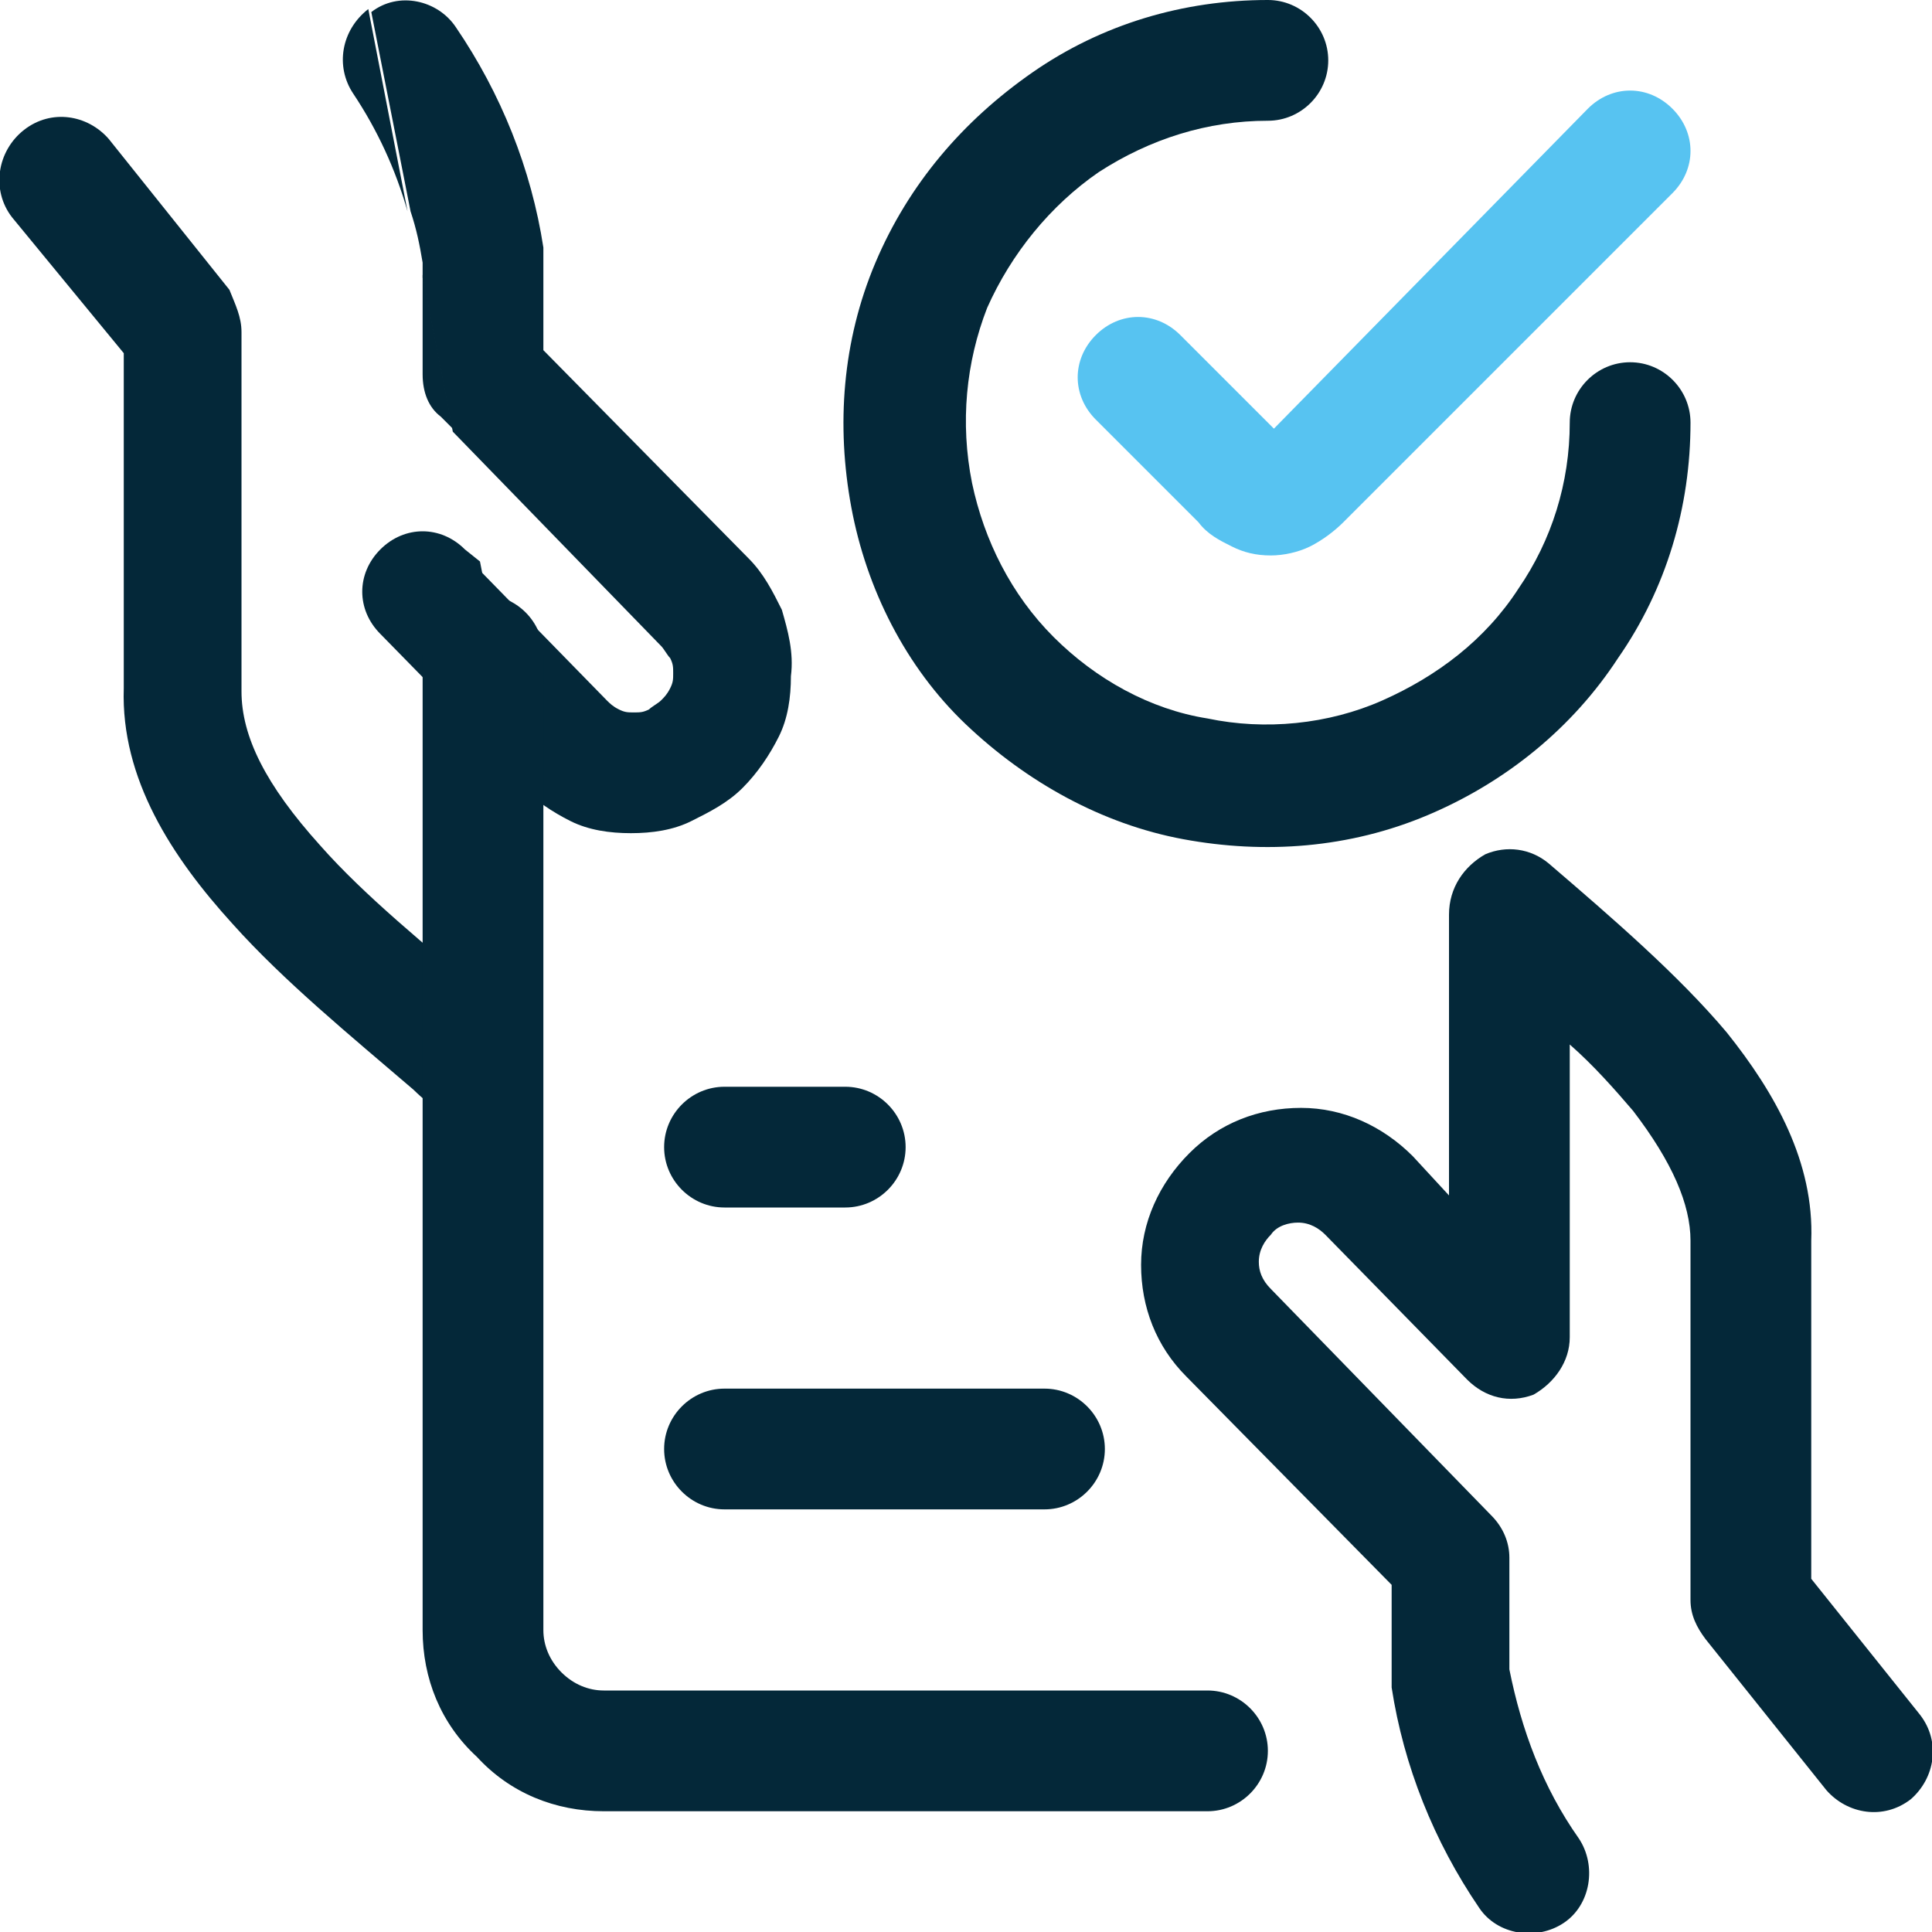 <?xml version="1.0" encoding="UTF-8"?> <!-- Generator: Adobe Illustrator 24.3.0, SVG Export Plug-In . SVG Version: 6.00 Build 0) --> <svg xmlns="http://www.w3.org/2000/svg" xmlns:xlink="http://www.w3.org/1999/xlink" version="1.1" id="Layer_1" x="0px" y="0px" viewBox="0 0 64 64" style="enable-background:new 0 0 64 64;" xml:space="preserve"> <style type="text/css"> .st0{fill-rule:evenodd;clip-rule:evenodd;fill:#042839;} .st1{fill:#042839;} .st2{fill-rule:evenodd;clip-rule:evenodd;fill:#57C3F1;} </style> <path class="st0" d="M0.8,4.3c0.9-0.7,2.1-0.5,2.8,0.3l4,5C7.8,10.1,8,10.5,8,11v11.9c0,0,0,0,0,0c0,1.5,0.8,3.1,2.6,5.1 c1.5,1.7,3.5,3.3,5.6,5.1c0.4,0.3,0.7,0.6,1.1,0.9c0.8,0.7,0.9,2,0.2,2.8c-0.7,0.8-2,0.9-2.8,0.2c-0.3-0.3-0.7-0.6-1-0.9 c-2.1-1.8-4.3-3.6-6-5.5c-2-2.2-3.7-4.8-3.6-7.8V11.7L0.4,7.2C-0.3,6.3-0.1,5,0.8,4.3z"></path> <g> <path class="st1" d="M11.7,3.1c0.8,1.2,1.4,2.5,1.8,3.9l-1.3-6.7C11.3,1,11.1,2.2,11.7,3.1z"></path> <path class="st1" d="M14.6,13.8l0.4,0.4l-1-5.1v3.3C14,13,14.2,13.5,14.6,13.8z"></path> <path class="st1" d="M15.4,18.2c-0.8-0.8-2-0.8-2.8,0c-0.8,0.8-0.8,2,0,2.8l4.7,4.8l-1.4-7.2L15.4,18.2z"></path> <path class="st1" d="M25.9,20.2c-0.3-0.6-0.6-1.2-1.1-1.7L18,11.6V8.5c0-0.1,0-0.2,0-0.3c-0.4-2.6-1.4-5.1-2.9-7.3 c-0.6-0.9-1.9-1.2-2.8-0.5L13.6,7c0.2,0.6,0.3,1.1,0.4,1.7v0.5l1,5.1l6.9,7.1c0,0,0,0,0,0c0.1,0.1,0.2,0.3,0.3,0.4 c0.1,0.2,0.1,0.3,0.1,0.5c0,0.2,0,0.3-0.1,0.5c-0.1,0.2-0.2,0.3-0.3,0.4c-0.1,0.1-0.3,0.2-0.4,0.3c-0.2,0.1-0.3,0.1-0.5,0.1 c-0.2,0-0.3,0-0.5-0.1c-0.2-0.1-0.3-0.2-0.4-0.3l-4.3-4.4l1.4,7.2c0.5,0.5,1.1,0.9,1.7,1.2c0.6,0.3,1.3,0.4,2,0.4 c0.7,0,1.4-0.1,2-0.4c0.6-0.3,1.2-0.6,1.7-1.1c0.5-0.5,0.9-1.1,1.2-1.7c0.3-0.6,0.4-1.3,0.4-2C26.3,21.6,26.1,20.9,25.9,20.2z"></path> </g> <path class="st0" d="M16,19.7c1.1,0,2,0.9,2,2V54c0,0.5,0.2,1,0.6,1.4C19,55.8,19.5,56,20,56h20c1.1,0,2,0.9,2,2s-0.9,2-2,2H20 c-1.6,0-3.1-0.6-4.2-1.8C14.6,57.1,14,55.6,14,54V21.7C14,20.6,14.9,19.7,16,19.7z"></path> <path class="st0" d="M49.2,28.3c0.7-0.3,1.5-0.2,2.1,0.3c2.1,1.8,4.3,3.7,5.9,5.6c1.6,2,2.9,4.3,2.8,6.9v11.2l3.6,4.5 c0.7,0.9,0.5,2.1-0.3,2.8c-0.9,0.7-2.1,0.5-2.8-0.3l-4-5C56.2,53.9,56,53.5,56,53V41.1c0,0,0,0,0,0c0,0,0,0,0,0 c0-1.2-0.6-2.6-1.9-4.3c-0.6-0.7-1.3-1.5-2.1-2.2v9.7c0,0.8-0.5,1.5-1.2,1.9c-0.8,0.3-1.6,0.1-2.2-0.5l-4.7-4.8 c-0.2-0.2-0.5-0.4-0.9-0.4c-0.3,0-0.7,0.1-0.9,0.4c-0.2,0.2-0.4,0.5-0.4,0.9c0,0.3,0.1,0.6,0.4,0.9c0,0,0,0,0,0l7.3,7.5 c0.4,0.4,0.6,0.9,0.6,1.4v3.7c0.4,2,1.1,3.9,2.3,5.6c0.6,0.9,0.4,2.2-0.5,2.8c-0.9,0.6-2.2,0.4-2.8-0.5c-1.5-2.2-2.5-4.7-2.9-7.3 c0-0.1,0-0.2,0-0.3v-3.1l-6.8-6.9c-1-1-1.5-2.3-1.5-3.7s0.6-2.7,1.6-3.7c1-1,2.3-1.5,3.7-1.5c1.4,0,2.7,0.6,3.7,1.6c0,0,0,0,0,0 l1.2,1.3v-9.3C48,29.4,48.5,28.7,49.2,28.3z"></path> <path class="st0" d="M22,48c0-1.1,0.9-2,2-2h10.6c1.1,0,2,0.9,2,2s-0.9,2-2,2H24C22.9,50,22,49.1,22,48z"></path> <path class="st0" d="M22,38c0-1.1,0.9-2,2-2h4c1.1,0,2,0.9,2,2s-0.9,2-2,2h-4C22.9,40,22,39.1,22,38z"></path> <path class="st0" d="M42,4c-2,0-3.9,0.6-5.6,1.7c-1.6,1.1-2.9,2.7-3.7,4.5C32,12,31.8,14,32.2,16c0.4,1.9,1.3,3.7,2.7,5.1 c1.4,1.4,3.2,2.4,5.1,2.7c1.9,0.4,4,0.2,5.8-0.6c1.8-0.8,3.4-2,4.5-3.7C51.4,17.9,52,16,52,14c0-1.1,0.9-2,2-2s2,0.9,2,2 c0,2.8-0.8,5.5-2.4,7.8c-1.5,2.3-3.7,4.1-6.3,5.2c-2.6,1.1-5.4,1.3-8.1,0.8c-2.7-0.5-5.2-1.9-7.2-3.8s-3.3-4.5-3.8-7.2 c-0.5-2.7-0.3-5.5,0.8-8.1c1.1-2.6,2.9-4.7,5.2-6.3C36.5,0.8,39.2,0,42,0c1.1,0,2,0.9,2,2S43.1,4,42,4z"></path> <path class="st2" d="M55.4,3.6c0.8,0.8,0.8,2,0,2.8L44.5,17.3c0,0,0,0,0,0c-0.3,0.3-0.7,0.6-1.1,0.8c-0.4,0.2-0.9,0.3-1.3,0.3 c-0.5,0-0.9-0.1-1.3-0.3c-0.4-0.2-0.8-0.4-1.1-0.8c0,0,0,0,0,0l-3.4-3.4c-0.8-0.8-0.8-2,0-2.8c0.8-0.8,2-0.8,2.8,0l3.1,3.1L52.6,3.6 C53.4,2.8,54.6,2.8,55.4,3.6z M42.4,14.5L42.4,14.5C42.4,14.5,42.4,14.5,42.4,14.5z"></path> </svg> 